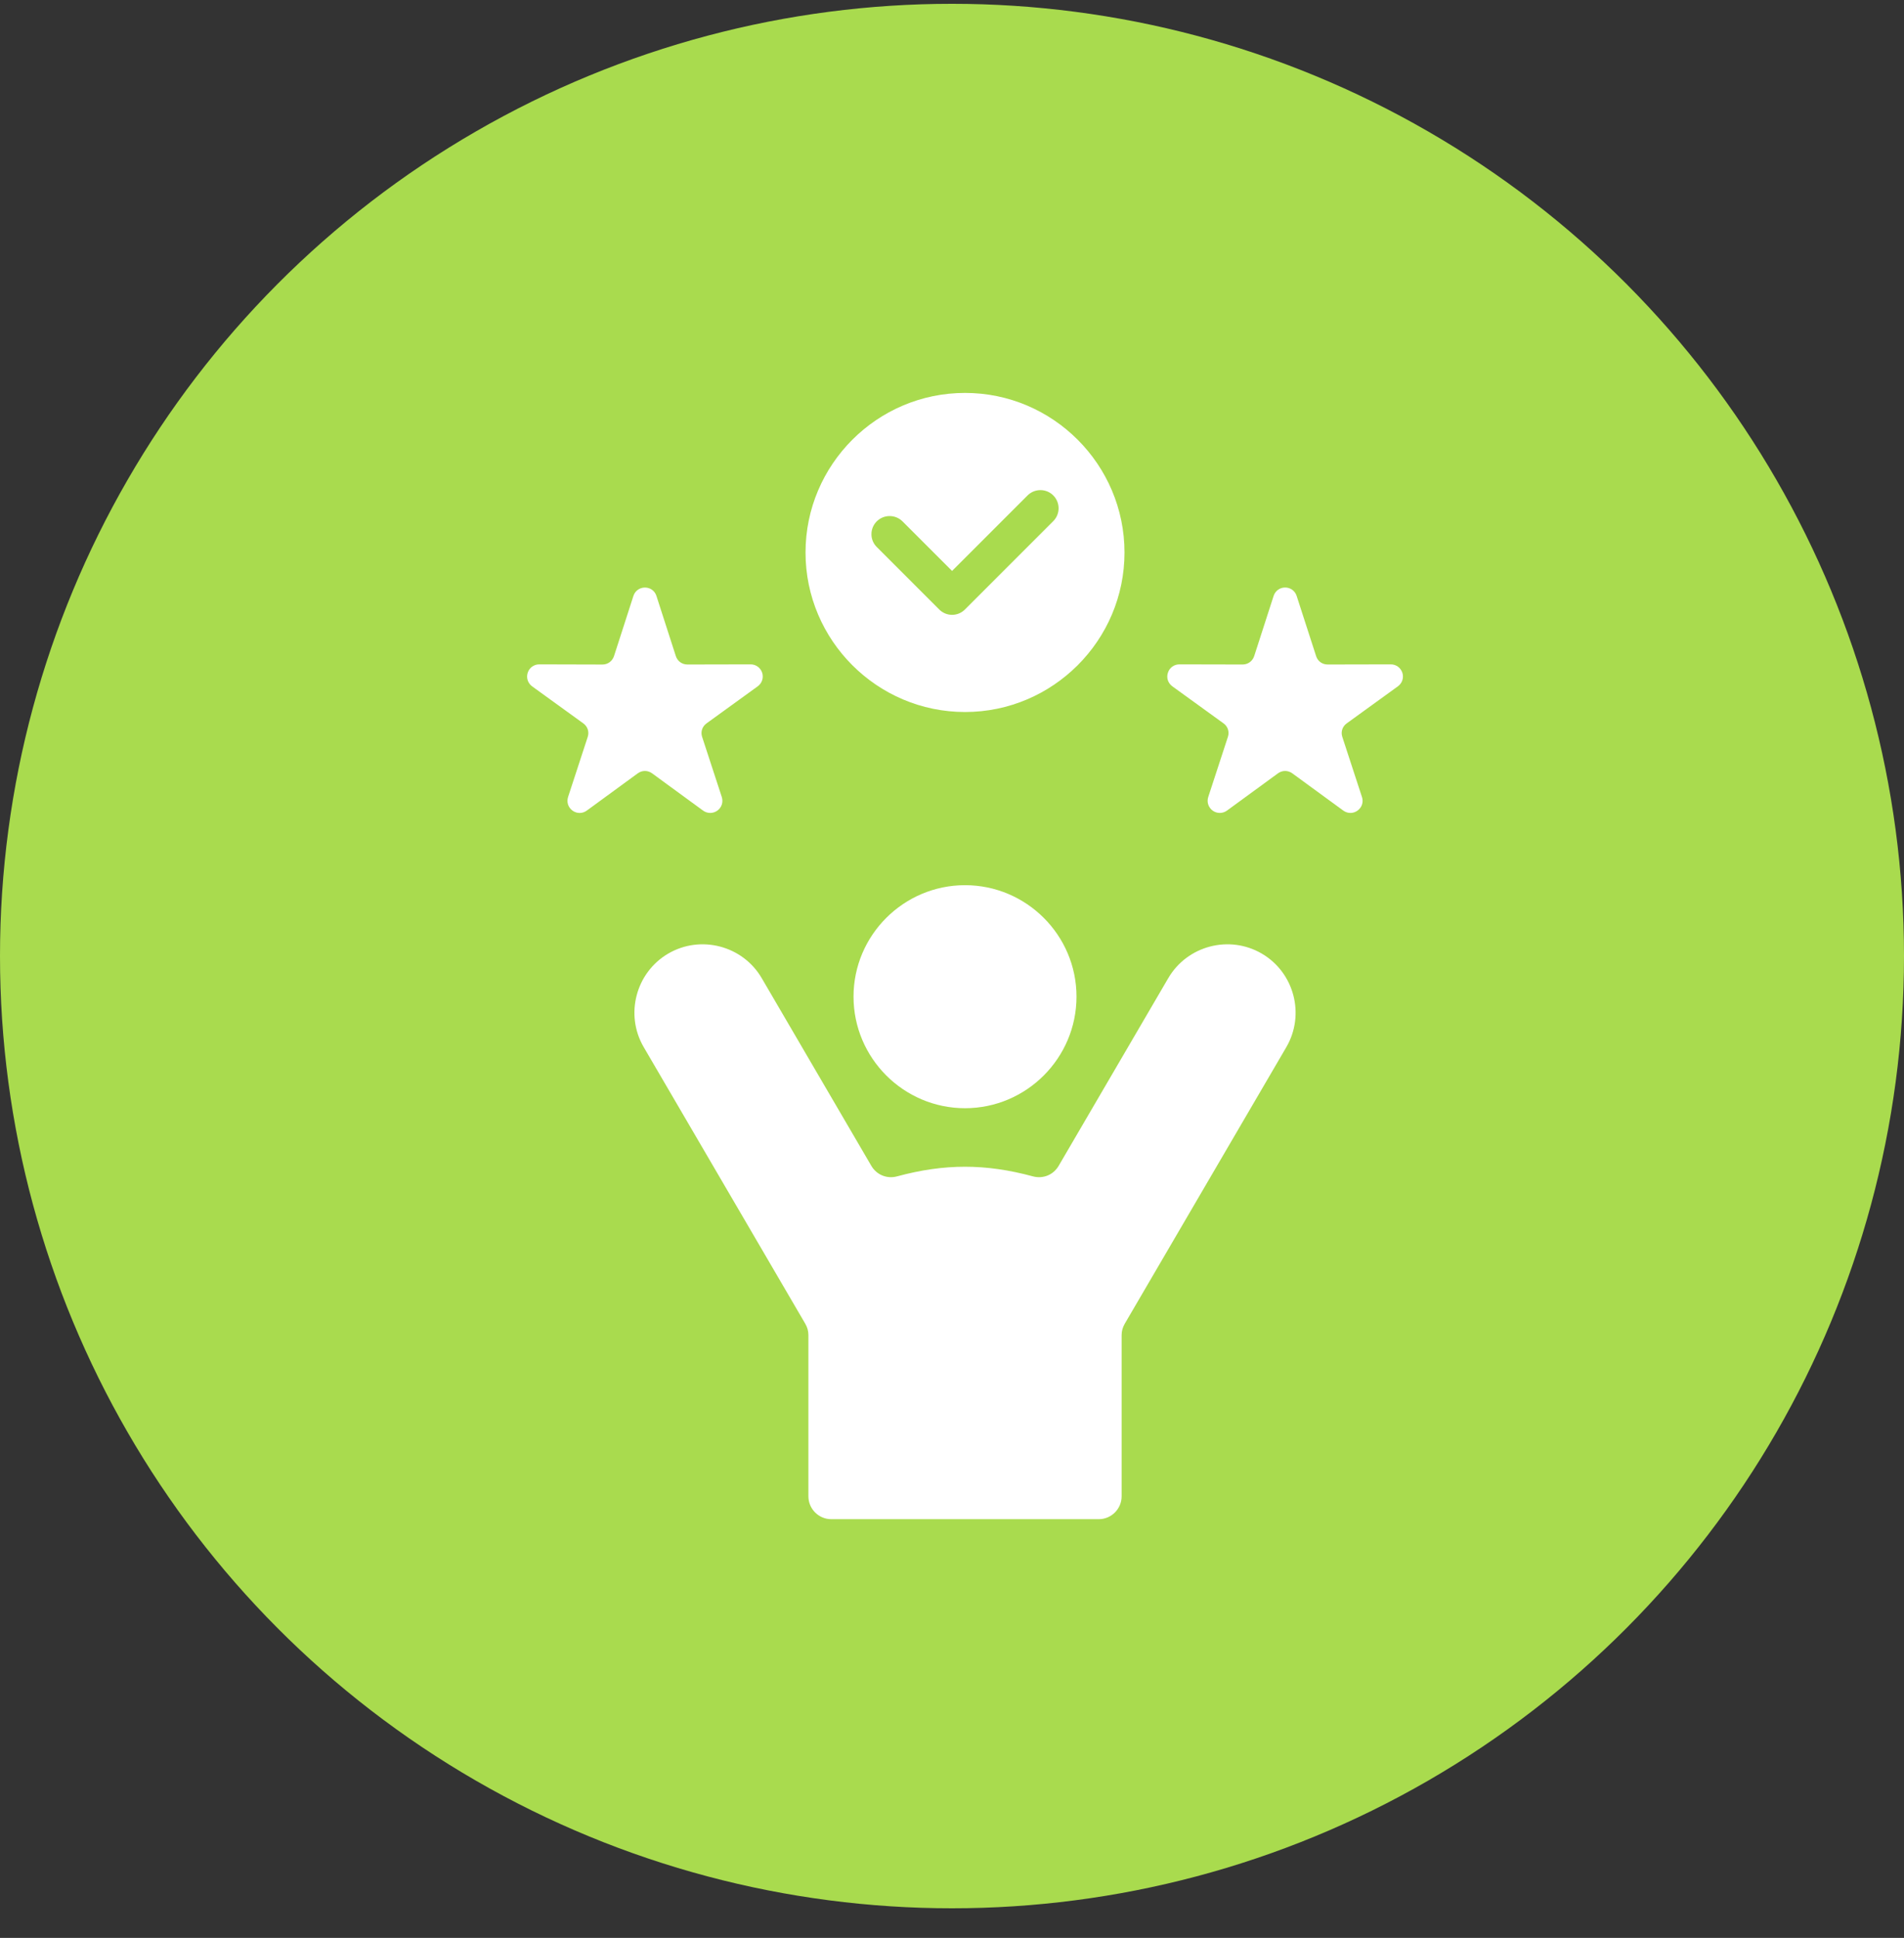 <svg width="57" height="58" viewBox="0 0 57 58" fill="none" xmlns="http://www.w3.org/2000/svg">
<rect x="0" y="0" width="57" height="58" fill="#333333" stroke="none"/>
<circle cx="28.5" cy="28.614" r="28.5" fill="#A9DB4E"/>
<path fill-rule="evenodd" clip-rule="evenodd" d="M38.509 31.34L33.672 39.618C33.609 39.728 33.578 39.837 33.578 39.963V44.783C33.578 45.161 33.27 45.468 32.894 45.468H24.885C24.508 45.468 24.201 45.16 24.201 44.783V39.963C24.201 39.836 24.171 39.728 24.107 39.618L19.271 31.34C18.702 30.367 19.034 29.108 20.005 28.54C20.977 27.973 22.237 28.303 22.804 29.276L26.085 34.893C26.243 35.163 26.553 35.29 26.856 35.208C28.273 34.824 29.506 34.824 30.922 35.208C31.227 35.29 31.535 35.163 31.693 34.893L34.974 29.276C35.542 28.303 36.801 27.973 37.773 28.54C38.746 29.107 39.076 30.367 38.509 31.34ZM25.552 29.829C25.552 31.667 27.052 33.168 28.89 33.168C30.728 33.168 32.227 31.667 32.227 29.829C32.227 27.991 30.728 26.493 28.89 26.493C27.052 26.493 25.552 27.991 25.552 29.829ZM24.115 16.536C24.115 13.905 26.259 11.76 28.89 11.76C31.52 11.76 33.664 13.905 33.664 16.536C33.664 19.166 31.52 21.31 28.89 21.31C26.259 21.31 24.115 19.166 24.115 16.536ZM26.248 16.372L28.118 18.242C28.331 18.455 28.674 18.455 28.887 18.242L31.532 15.597C31.744 15.385 31.744 15.041 31.532 14.828C31.321 14.616 30.975 14.616 30.762 14.828L28.502 17.088L27.017 15.603C26.804 15.393 26.461 15.393 26.248 15.603C26.035 15.816 26.035 16.161 26.248 16.372ZM41.982 20.134C41.931 19.983 41.795 19.884 41.635 19.884L39.745 19.888C39.584 19.888 39.448 19.789 39.4 19.636L38.818 17.836C38.769 17.684 38.633 17.584 38.473 17.584C38.313 17.584 38.178 17.683 38.128 17.836L37.547 19.636C37.496 19.788 37.361 19.888 37.2 19.888L35.309 19.884C35.148 19.884 35.012 19.983 34.964 20.134C34.913 20.287 34.966 20.445 35.096 20.541L36.629 21.65C36.758 21.743 36.81 21.903 36.759 22.056L36.171 23.854C36.122 24.007 36.175 24.165 36.303 24.261C36.432 24.354 36.602 24.354 36.731 24.261L38.259 23.145C38.388 23.051 38.556 23.051 38.687 23.145L40.215 24.261C40.344 24.354 40.512 24.354 40.641 24.261C40.771 24.165 40.824 24.007 40.773 23.854L40.185 22.056C40.134 21.904 40.187 21.743 40.317 21.65L41.849 20.541C41.978 20.446 42.031 20.288 41.982 20.134ZM19.521 23.145L21.048 24.261C21.179 24.354 21.347 24.354 21.476 24.261C21.606 24.165 21.657 24.007 21.608 23.854L21.02 22.056C20.969 21.904 21.022 21.743 21.152 21.65L22.684 20.541C22.813 20.445 22.865 20.288 22.817 20.134C22.766 19.983 22.63 19.884 22.47 19.884L20.579 19.888C20.418 19.888 20.282 19.789 20.232 19.636L19.652 17.837C19.604 17.684 19.468 17.585 19.308 17.585C19.148 17.585 19.011 17.684 18.962 17.837L18.382 19.636C18.331 19.789 18.195 19.889 18.035 19.889L16.145 19.884C15.984 19.884 15.848 19.983 15.798 20.135C15.749 20.288 15.802 20.446 15.93 20.542L17.462 21.65C17.592 21.744 17.645 21.904 17.594 22.057L17.006 23.855C16.958 24.007 17.009 24.166 17.139 24.261C17.268 24.355 17.436 24.355 17.566 24.261L19.093 23.145C19.223 23.051 19.391 23.051 19.521 23.145Z" fill="white"/>
</svg>
